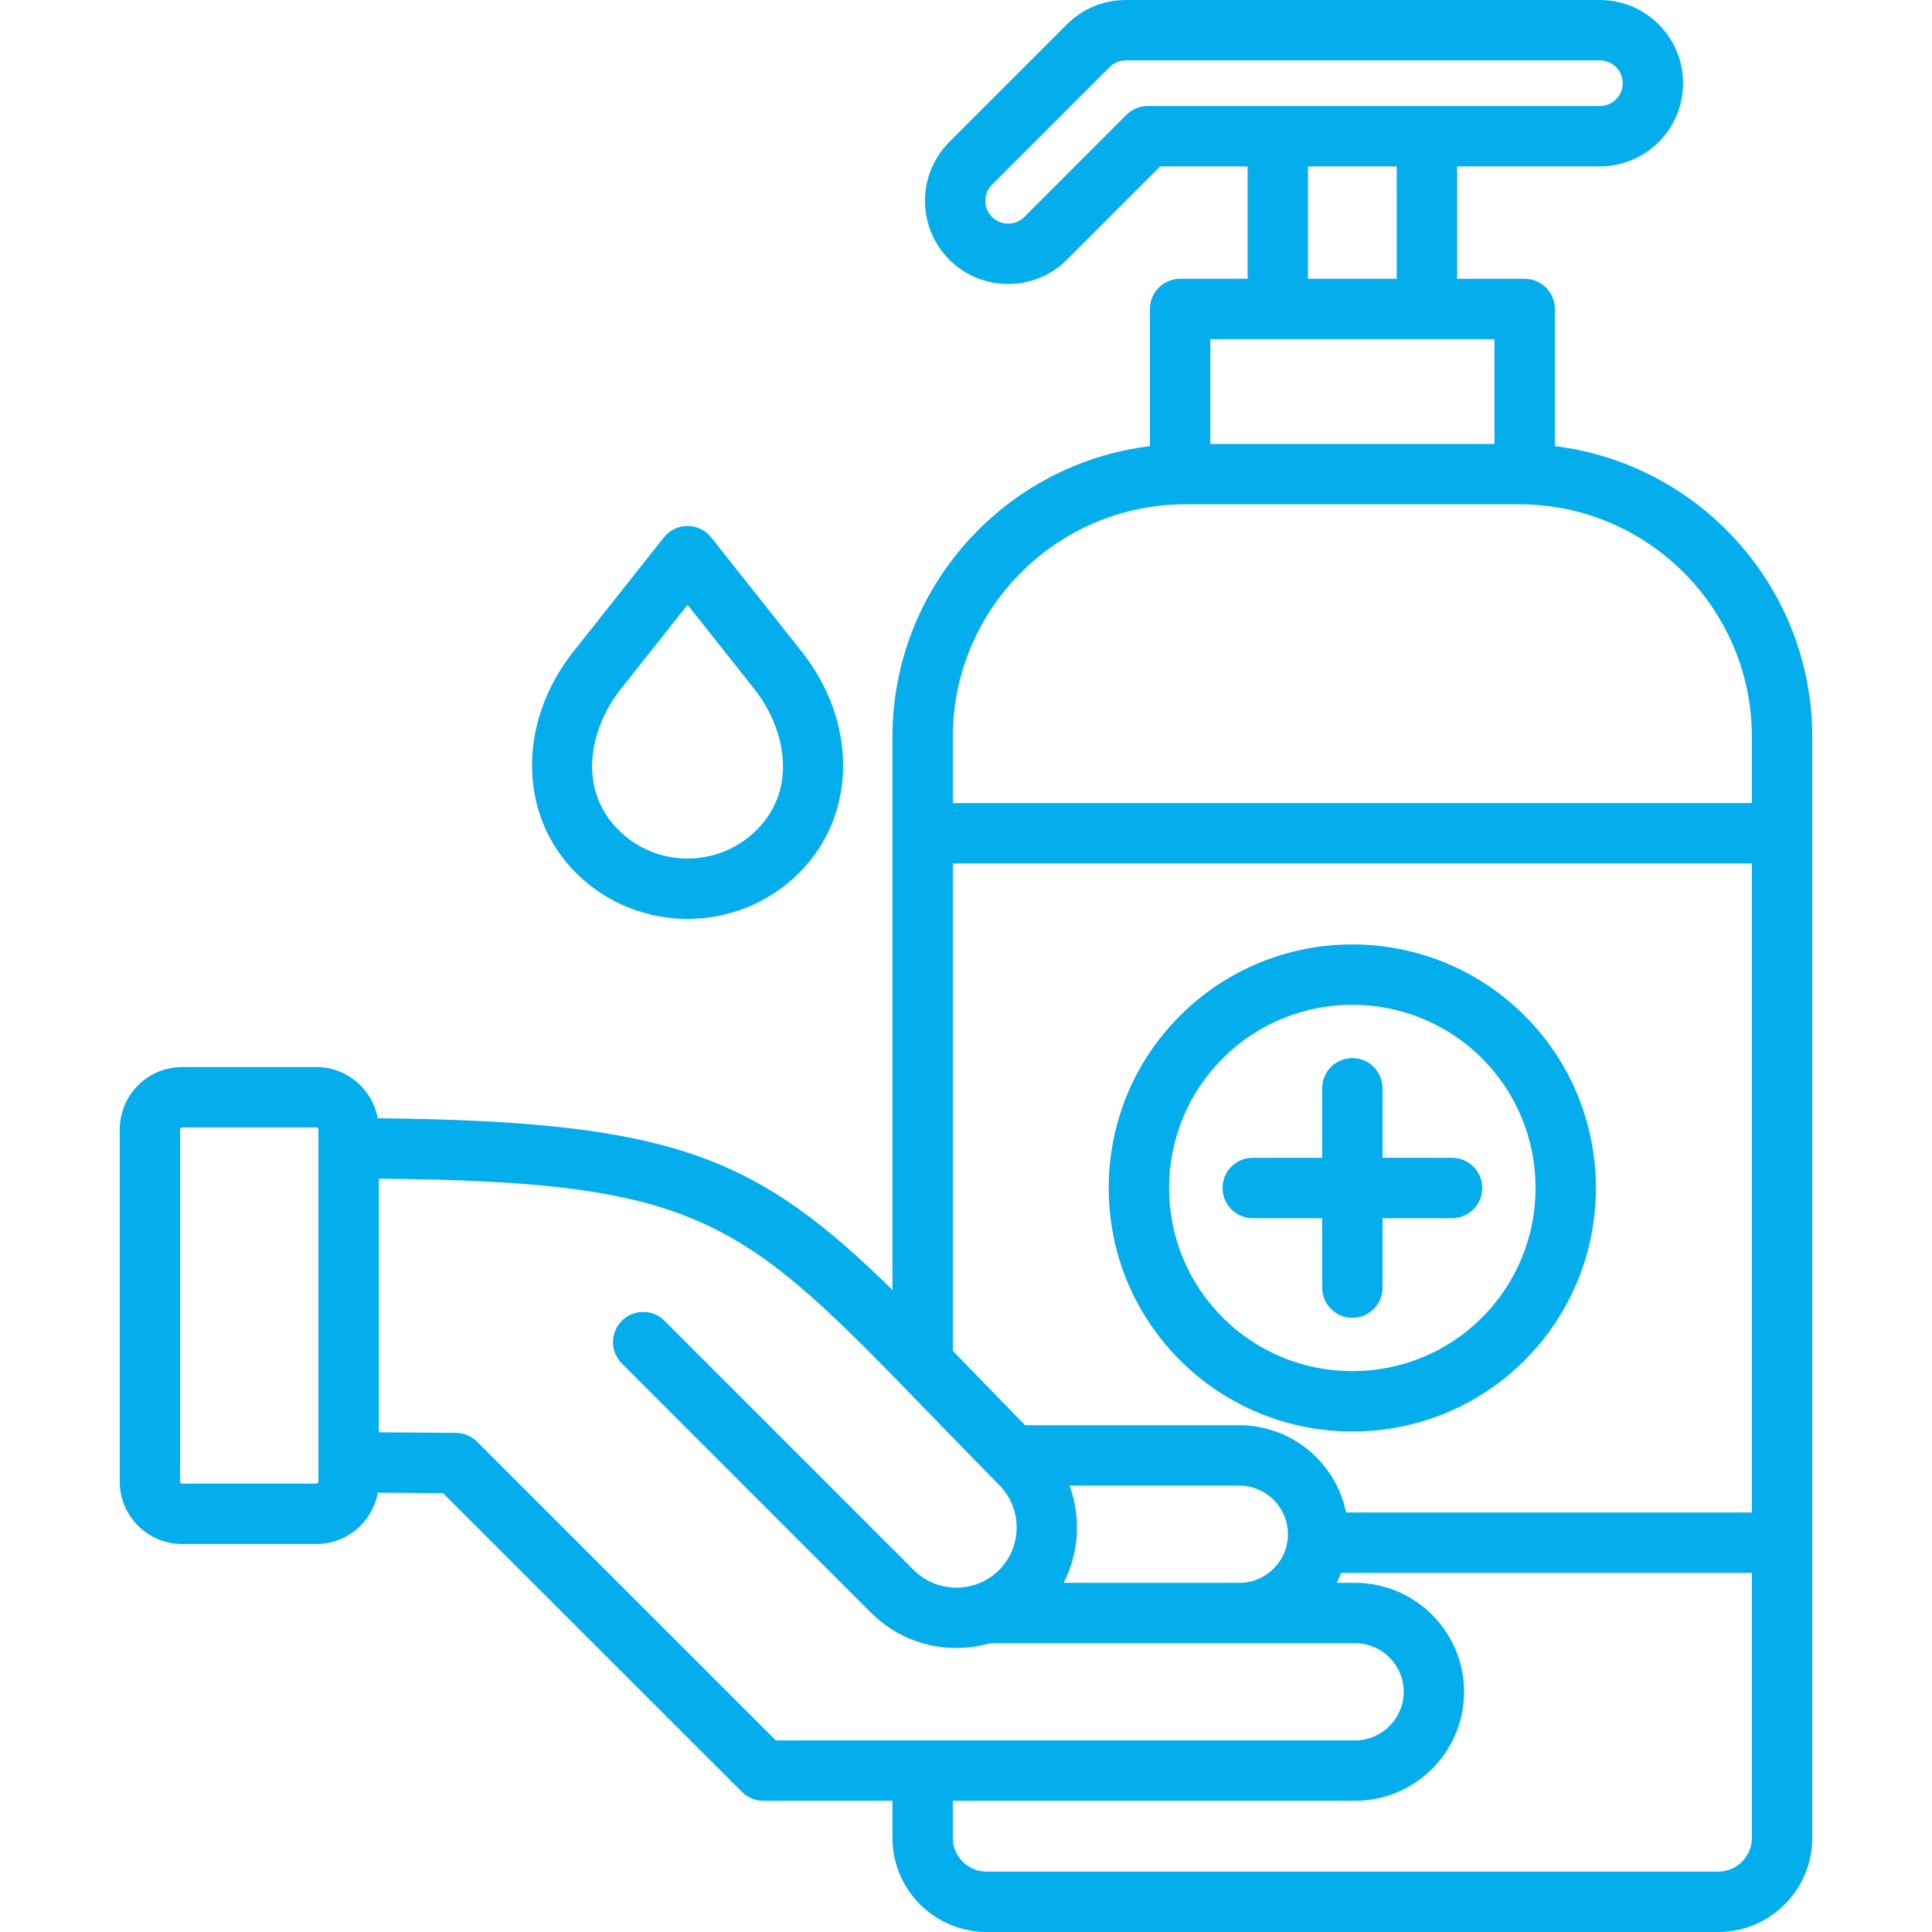 <svg width="40" height="40" viewBox="0 0 40 40" fill="none" xmlns="http://www.w3.org/2000/svg">
<g clip-path="url(#clip0_179_18123)">
<path d="M3.771 31.967H6.551C7.185 31.967 7.713 31.508 7.821 30.904L9.173 30.914L15.362 37.1C15.479 37.218 15.639 37.283 15.804 37.283H18.477V38.052C18.477 39.126 19.351 40 20.426 40H35.573C36.647 40 37.521 39.126 37.521 38.052V15.257C37.521 12.162 35.19 9.602 32.191 9.237V6.397C32.191 6.052 31.911 5.772 31.566 5.772H30.168V3.445H33.124C34.074 3.445 34.846 2.672 34.846 1.723C34.846 0.773 34.074 0 33.124 0H23.308C22.842 0 22.406 0.183 22.083 0.511L19.654 2.94C18.983 3.612 18.983 4.704 19.654 5.376C19.99 5.712 20.431 5.88 20.872 5.88C21.314 5.88 21.755 5.712 22.09 5.376L24.021 3.445H25.83V5.772H24.433C24.088 5.772 23.808 6.052 23.808 6.397V9.237C20.809 9.602 18.477 12.161 18.477 15.257V26.706C15.671 23.962 13.989 23.21 7.821 23.153C7.712 22.551 7.184 22.092 6.551 22.092H3.771C3.058 22.092 2.479 22.672 2.479 23.384V30.675C2.479 31.388 3.058 31.967 3.771 31.967ZM35.573 38.75H20.426C20.041 38.75 19.727 38.437 19.727 38.051V37.283H28.055C29.299 37.283 30.312 36.271 30.312 35.027C30.312 33.783 29.299 32.771 28.055 32.771H27.677C27.71 32.704 27.741 32.635 27.768 32.564H36.271V38.051C36.271 38.437 35.958 38.75 35.573 38.75ZM19.727 17.877H36.271V31.314H27.869C27.66 30.285 26.748 29.508 25.658 29.508H21.224C20.856 29.133 20.515 28.781 20.183 28.438C20.026 28.276 19.875 28.12 19.727 27.968V17.877ZM22.143 30.758H25.658C26.213 30.758 26.665 31.21 26.665 31.765C26.665 32.319 26.213 32.771 25.658 32.771H22.021C22.344 32.145 22.383 31.411 22.143 30.758ZM23.762 2.195C23.596 2.195 23.438 2.261 23.32 2.378L21.207 4.492C21.022 4.676 20.723 4.676 20.538 4.492C20.354 4.308 20.354 4.008 20.538 3.824L22.971 1.391C23.06 1.3 23.18 1.25 23.308 1.25H33.124C33.385 1.25 33.597 1.462 33.597 1.723C33.597 1.983 33.385 2.195 33.124 2.195H23.762ZM27.08 3.445H28.918V5.772H27.08V3.445ZM30.941 7.022V9.191H25.058V7.022H30.941ZM24.543 10.441H31.455C34.111 10.441 36.271 12.602 36.271 15.257V16.627H19.727V15.257C19.727 12.602 21.888 10.441 24.543 10.441ZM19.285 29.308C19.701 29.737 20.172 30.223 20.684 30.742C21.17 31.229 21.17 32.02 20.684 32.507C20.449 32.741 20.136 32.87 19.801 32.87C19.467 32.87 19.154 32.741 18.919 32.507L13.758 27.346C13.514 27.101 13.118 27.101 12.874 27.346C12.63 27.59 12.63 27.985 12.874 28.229L18.035 33.391C18.506 33.861 19.133 34.12 19.801 34.12C20.043 34.12 20.279 34.086 20.505 34.02C20.511 34.02 20.517 34.021 20.523 34.021H28.055C28.61 34.021 29.062 34.472 29.062 35.027C29.062 35.582 28.61 36.033 28.055 36.033H16.063L9.876 29.848C9.76 29.732 9.602 29.667 9.438 29.666L7.843 29.654V24.403C14.592 24.463 15.36 25.255 19.285 29.308ZM3.729 23.384C3.729 23.363 3.749 23.342 3.771 23.342H6.551C6.572 23.342 6.593 23.363 6.593 23.384V30.675C6.593 30.697 6.572 30.717 6.551 30.717H3.771C3.749 30.717 3.729 30.697 3.729 30.675L3.729 23.384ZM27.999 29.638C29.291 29.638 30.583 29.146 31.566 28.163C33.533 26.196 33.533 22.995 31.566 21.028C29.599 19.062 26.399 19.062 24.432 21.028C23.479 21.981 22.955 23.248 22.955 24.596C22.955 25.943 23.479 27.21 24.432 28.163C25.416 29.146 26.707 29.638 27.999 29.638ZM25.316 21.912C26.056 21.172 27.027 20.803 27.999 20.803C28.971 20.803 29.943 21.173 30.683 21.912C32.162 23.392 32.162 25.799 30.683 27.279C29.203 28.758 26.796 28.758 25.316 27.279C24.599 26.562 24.205 25.609 24.205 24.596C24.205 23.582 24.599 22.629 25.316 21.912ZM25.311 24.596C25.311 24.25 25.591 23.971 25.936 23.971H27.374V22.532C27.374 22.187 27.654 21.907 27.999 21.907C28.345 21.907 28.624 22.187 28.624 22.532V23.971H30.063C30.408 23.971 30.688 24.25 30.688 24.596C30.688 24.941 30.408 25.221 30.063 25.221H28.624V26.659C28.624 27.004 28.345 27.284 27.999 27.284C27.654 27.284 27.374 27.004 27.374 26.659V25.221H25.936C25.591 25.221 25.311 24.941 25.311 24.596ZM14.235 19.025C15.074 19.025 15.912 18.706 16.55 18.067C17.739 16.879 17.759 14.954 16.598 13.49L14.725 11.127C14.606 10.977 14.426 10.89 14.235 10.89C14.044 10.89 13.864 10.977 13.745 11.127L11.872 13.49C10.711 14.954 10.732 16.879 11.92 18.067C12.558 18.706 13.396 19.025 14.235 19.025ZM12.851 14.267L14.235 12.521L15.619 14.267C16.25 15.063 16.534 16.316 15.666 17.183C14.877 17.973 13.593 17.973 12.804 17.183C11.936 16.316 12.22 15.063 12.851 14.267Z" fill="#04ADEC"/>
</g>
<defs>
<clipPath id="clip0_179_18123">
<rect width="40" height="40" fill="white"/>
</clipPath>
</defs>
</svg>
